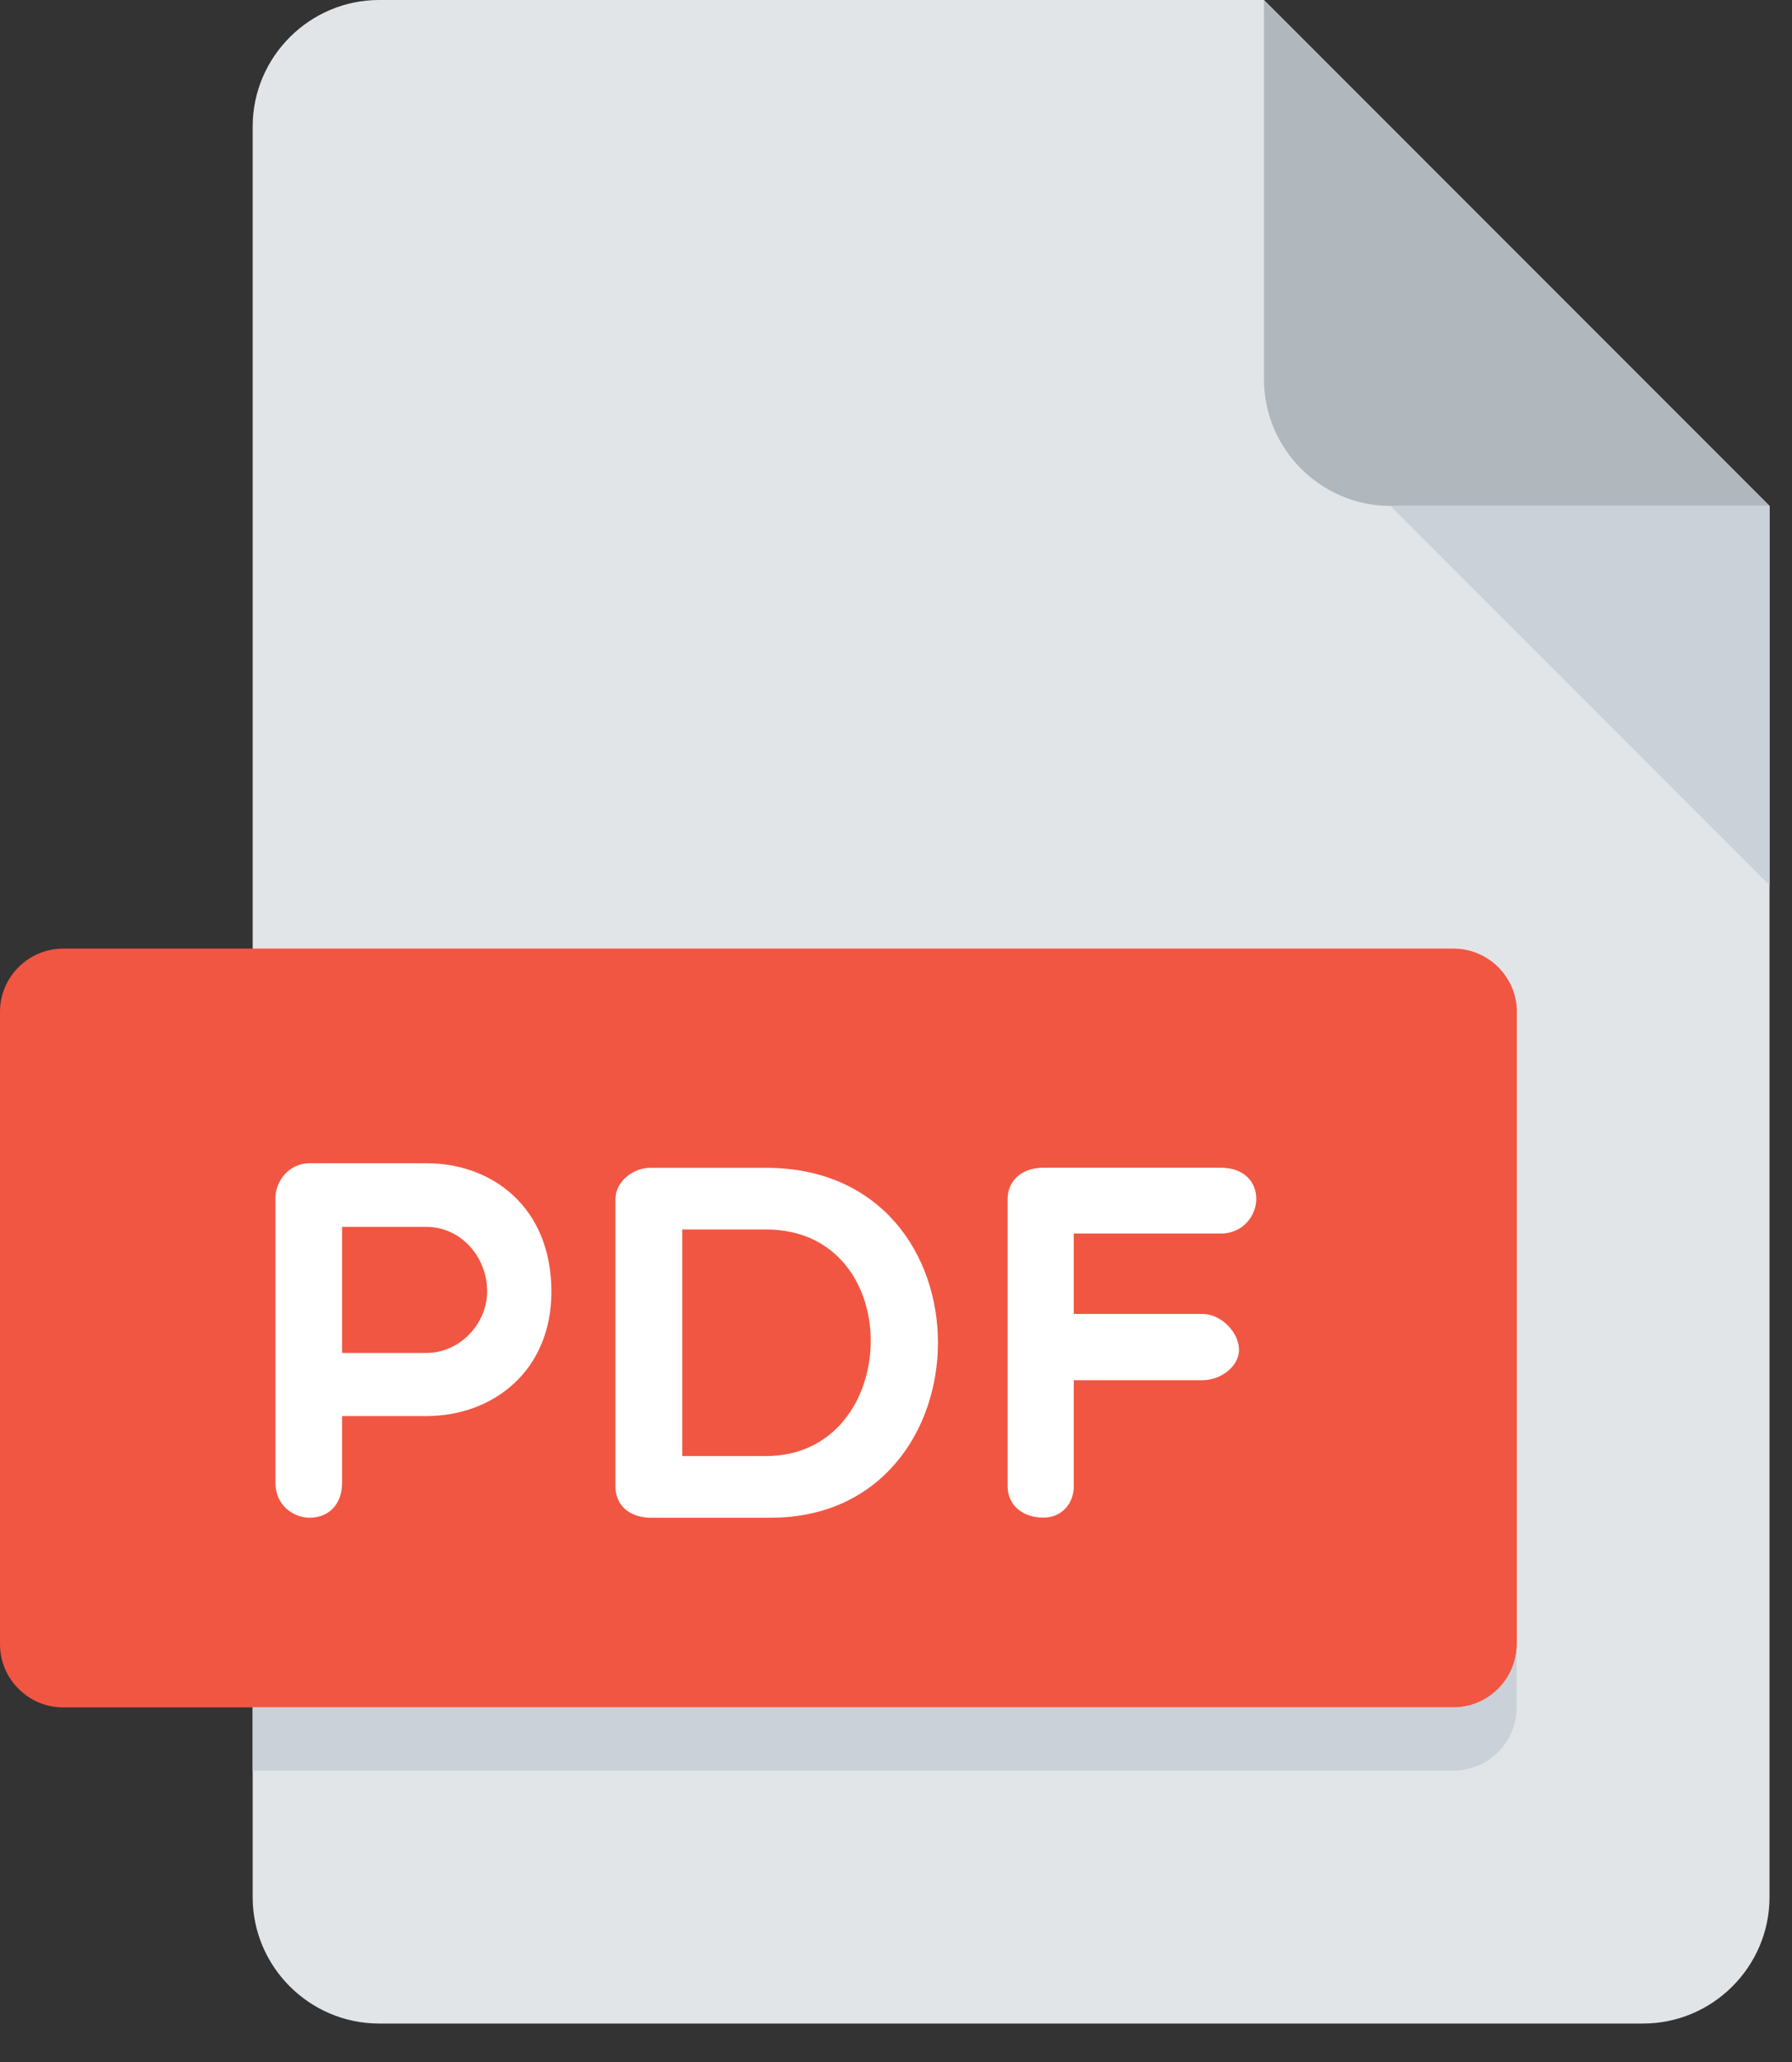 <svg width="20" height="23" viewBox="0 0 20 23" fill="none" xmlns="http://www.w3.org/2000/svg">
<rect x="0" y="0" width="20" height="23" fill="#333333" stroke="none"/>
<path d="M4.231 0C3.455 0 2.82 0.635 2.82 1.411V21.161C2.82 21.937 3.455 22.571 4.231 22.571H18.338C19.114 22.571 19.749 21.937 19.749 21.161V5.643L14.106 0H4.231Z" fill="#E2E5E7"/>
<path d="M15.518 5.643H19.75L14.107 0V4.232C14.107 5.008 14.742 5.643 15.518 5.643Z" fill="#B0B7BD"/>
<path d="M19.75 9.875L15.518 5.643H19.75V9.875Z" fill="#CAD1D8"/>
<path d="M16.929 18.34C16.929 18.727 16.611 19.045 16.223 19.045H0.705C0.317 19.045 0 18.727 0 18.34V11.286C0 10.898 0.317 10.581 0.705 10.581H16.223C16.611 10.581 16.929 10.898 16.929 11.286V18.34Z" fill="#F15642"/>
<path d="M3.074 13.364C3.074 13.178 3.221 12.975 3.457 12.975H4.76C5.494 12.975 6.154 13.466 6.154 14.407C6.154 15.299 5.494 15.795 4.76 15.795H3.818V16.54C3.818 16.788 3.66 16.929 3.457 16.929C3.271 16.929 3.074 16.788 3.074 16.54V13.364ZM3.818 13.685V15.091H4.76C5.138 15.091 5.437 14.757 5.437 14.407C5.437 14.013 5.138 13.685 4.76 13.685H3.818Z" fill="white"/>
<path d="M7.258 16.929C7.072 16.929 6.869 16.827 6.869 16.579V13.376C6.869 13.173 7.072 13.026 7.258 13.026H8.55C11.127 13.026 11.071 16.929 8.601 16.929H7.258ZM7.614 13.714V16.241H8.55C10.073 16.241 10.141 13.714 8.55 13.714H7.614Z" fill="white"/>
<path d="M11.984 13.76V14.656H13.422C13.625 14.656 13.828 14.859 13.828 15.056C13.828 15.242 13.625 15.395 13.422 15.395H11.984V16.579C11.984 16.776 11.844 16.928 11.646 16.928C11.398 16.928 11.246 16.776 11.246 16.579V13.375C11.246 13.173 11.399 13.025 11.646 13.025H13.626C13.874 13.025 14.021 13.173 14.021 13.375C14.021 13.556 13.874 13.759 13.626 13.759H11.984V13.76Z" fill="white"/>
<path d="M16.222 19.045H2.82V19.75H16.222C16.61 19.75 16.927 19.433 16.927 19.045V18.339C16.927 18.727 16.61 19.045 16.222 19.045Z" fill="#CAD1D8"/>
</svg>
